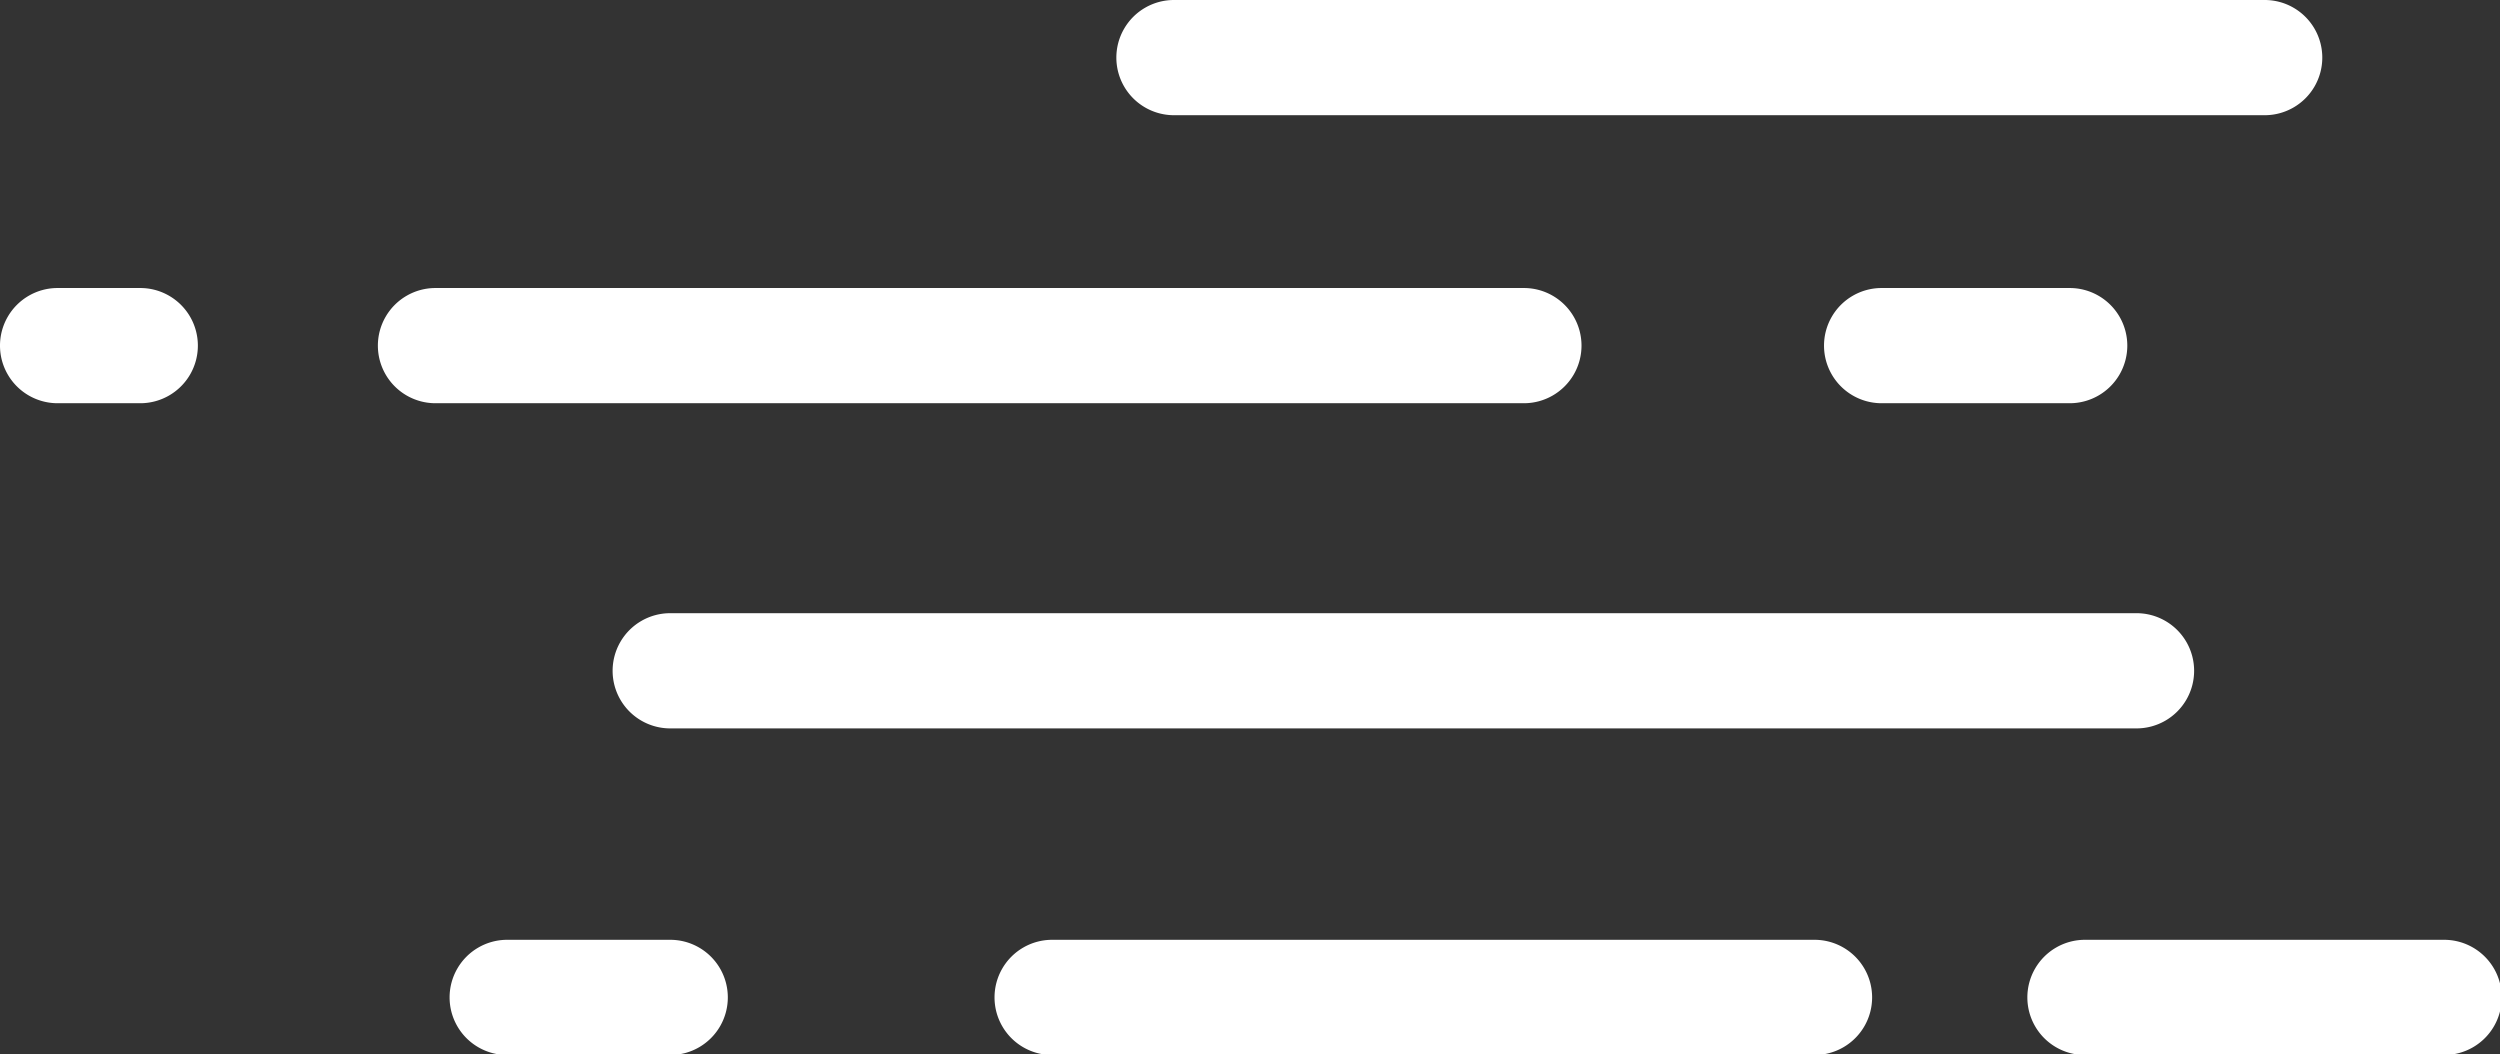 <?xml version="1.0" encoding="UTF-8" standalone="no"?><svg xmlns="http://www.w3.org/2000/svg" xmlns:xlink="http://www.w3.org/1999/xlink" fill="#000000" height="36.6" preserveAspectRatio="xMidYMid meet" version="1" viewBox="0.0 0.0 86.8 36.6" width="86.8" zoomAndPan="magnify"><rect x="0.0" y="0.0" width="86.8" height="36.6" fill="#333333" stroke="none"/><g data-name="Layer 2"><g data-name="Layer 1" fill="#ffffff" id="change1_1"><path d="M84.86,36.63H72.39a2,2,0,0,1,0-4H84.86a2,2,0,0,1,0,4Z"/><path d="M63,36.63H36.53a2,2,0,0,1,0-4H63a2,2,0,1,1,0,4Z"/><path d="M23.27,36.63H17.61a2,2,0,0,1,0-4h5.66a2,2,0,1,1,0,4Z"/><path d="M74.18,25.29H23.27a2,2,0,0,1,0-4H74.18a2,2,0,0,1,0,4Z"/><path d="M52.91,14H15.12a2,2,0,1,1,0-4H52.91a2,2,0,0,1,0,4Z"/><path d="M4.87,14H2a2,2,0,0,1,0-4H4.87a2,2,0,1,1,0,4Z"/><path d="M71.86,14H65.33a2,2,0,0,1,0-4h6.53a2,2,0,0,1,0,4Z"/><path d="M78.63,4H40.76a2,2,0,0,1,0-4H78.63a2,2,0,0,1,0,4Z"/></g></g></svg>